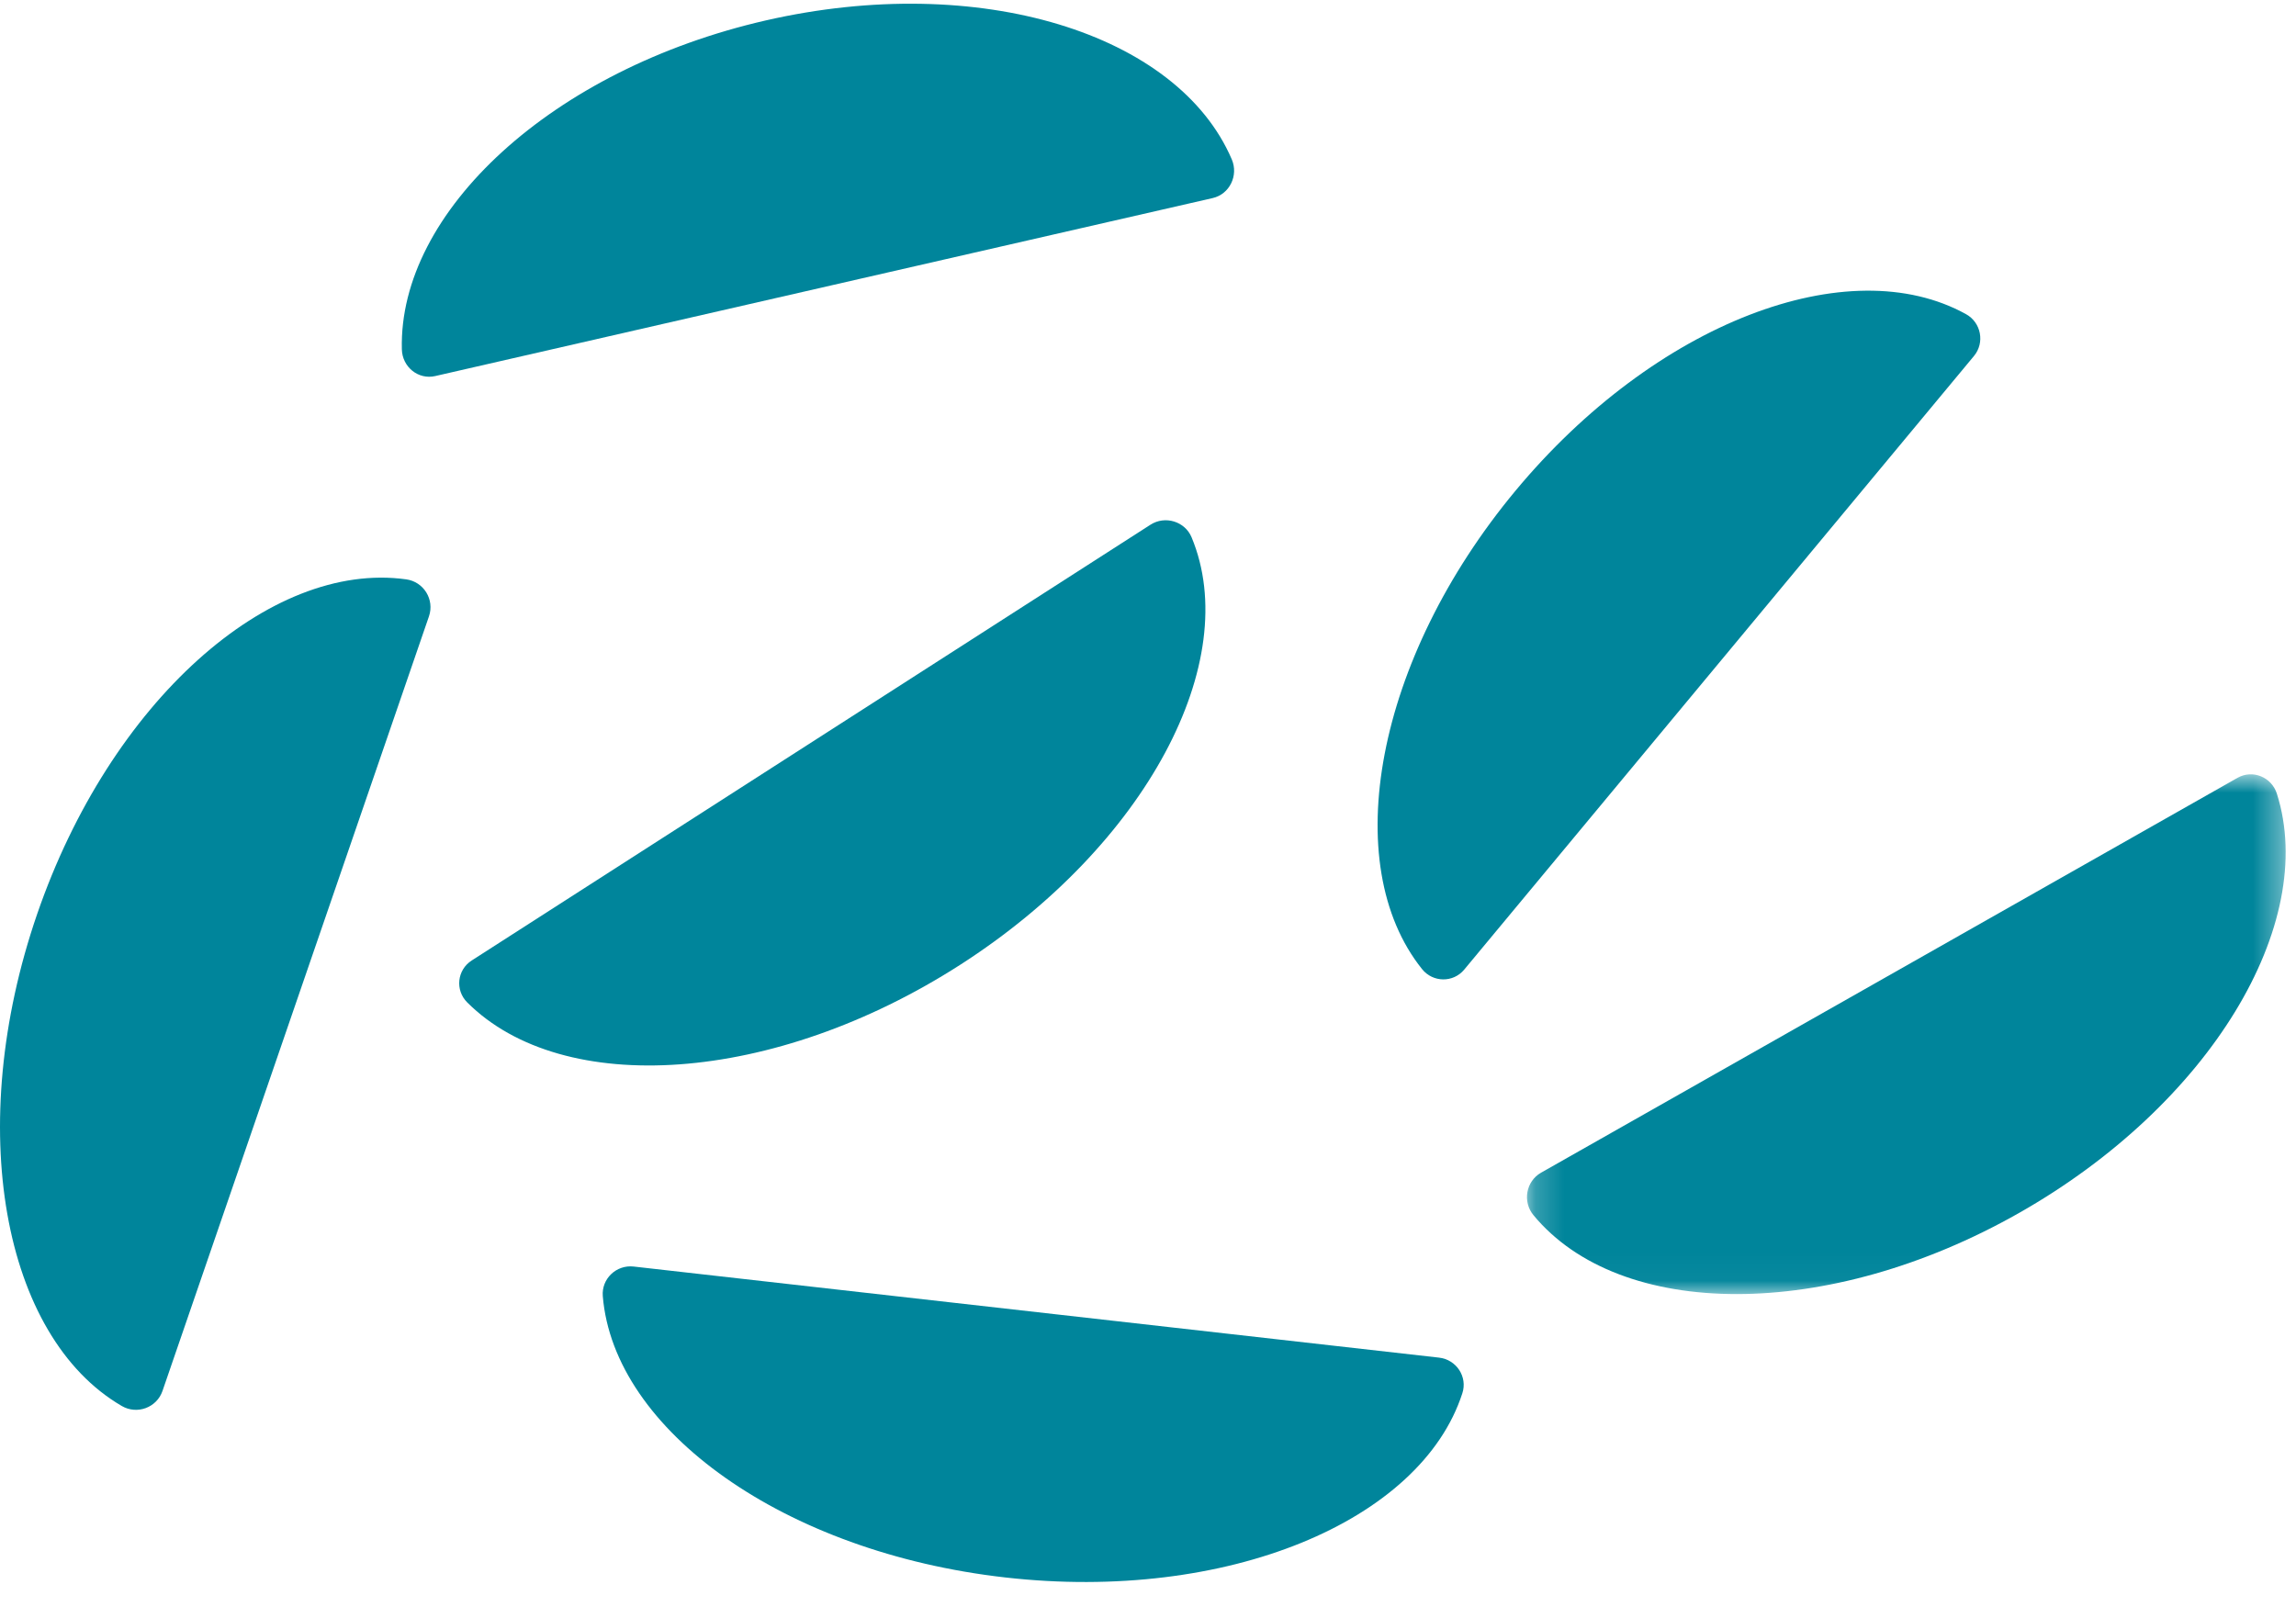 <?xml version="1.0" encoding="UTF-8"?>
<svg width="80px" height="56px" viewBox="0 0 80 56" version="1.1" xmlns="http://www.w3.org/2000/svg" xmlns:xlink="http://www.w3.org/1999/xlink">
    <title>Processing</title>
    <defs>
        <polygon id="path-1" points="0.205 0.854 26.639 0.854 26.639 18.967 0.205 18.967"></polygon>
    </defs>
    <g id="Yearly-Yex-2020" stroke="none" stroke-width="1" fill="none" fill-rule="evenodd">
        <g id="6---Fast-Facts" transform="translate(-835, -544)">
            <g id="Processing" transform="translate(835, 544)">
                <g id="Group-3" transform="translate(53, 26.129)">
                    <mask id="mask-2" fill="white">
                        <use xlink:href="#path-1"></use>
                    </mask>
                    <g id="Clip-2"></g>
                    <path d="M0.694,14.737 C0.169,15.035 0.043,15.749 0.431,16.217 C3.452,19.867 10.677,19.923 17.341,16.145 C24.007,12.366 27.776,6.075 26.334,1.53 C26.149,0.947 25.488,0.679 24.963,0.976 L0.694,14.737 Z" id="Fill-1" fill="#00859B" mask="url(#mask-2)"></path>
                </g>
                <path d="M22.08,44.136 C21.473,44.067 20.955,44.564 21.003,45.164 C21.382,49.839 27.326,54.1 35.032,54.971 C42.738,55.844 49.508,53.02 50.953,48.551 C51.14,47.979 50.748,47.379 50.141,47.31 L22.08,44.136 Z" id="Fill-4" fill="#00859B"></path>
                <path d="M16.437,33.47 C15.925,33.798 15.851,34.503 16.279,34.931 C19.615,38.265 26.962,37.79 33.456,33.621 C39.95,29.45 43.318,23.046 41.519,18.724 C41.288,18.169 40.596,17.957 40.086,18.285 L16.437,33.47 Z" id="Fill-6" fill="#00859B"></path>
                <path d="M14.946,21.479 C15.147,20.894 14.764,20.272 14.153,20.189 C9.395,19.527 3.84,24.449 1.292,31.86 C-1.257,39.272 0.09,46.578 4.244,48.996 C4.777,49.306 5.462,49.053 5.662,48.47 L14.946,21.479 Z" id="Fill-8" fill="#00859B"></path>
                <path d="M42.255,6.902 C42.842,6.767 43.16,6.116 42.919,5.553 C41.036,1.161 34.122,-0.99 26.682,0.712 C19.242,2.416 13.88,7.379 14.002,12.174 C14.017,12.79 14.576,13.24 15.163,13.105 L42.255,6.902 Z" id="Fill-10" fill="#00859B"></path>
                <path d="M68.779,12.406 C69.163,11.943 69.03,11.241 68.506,10.95 C64.419,8.683 57.679,11.233 52.801,17.105 C47.924,22.976 46.618,30.114 49.55,33.772 C49.927,34.242 50.636,34.25 51.019,33.787 L68.779,12.406 Z" id="Fill-12" fill="#00859B"></path>
            </g>
        </g>
    </g>
</svg>